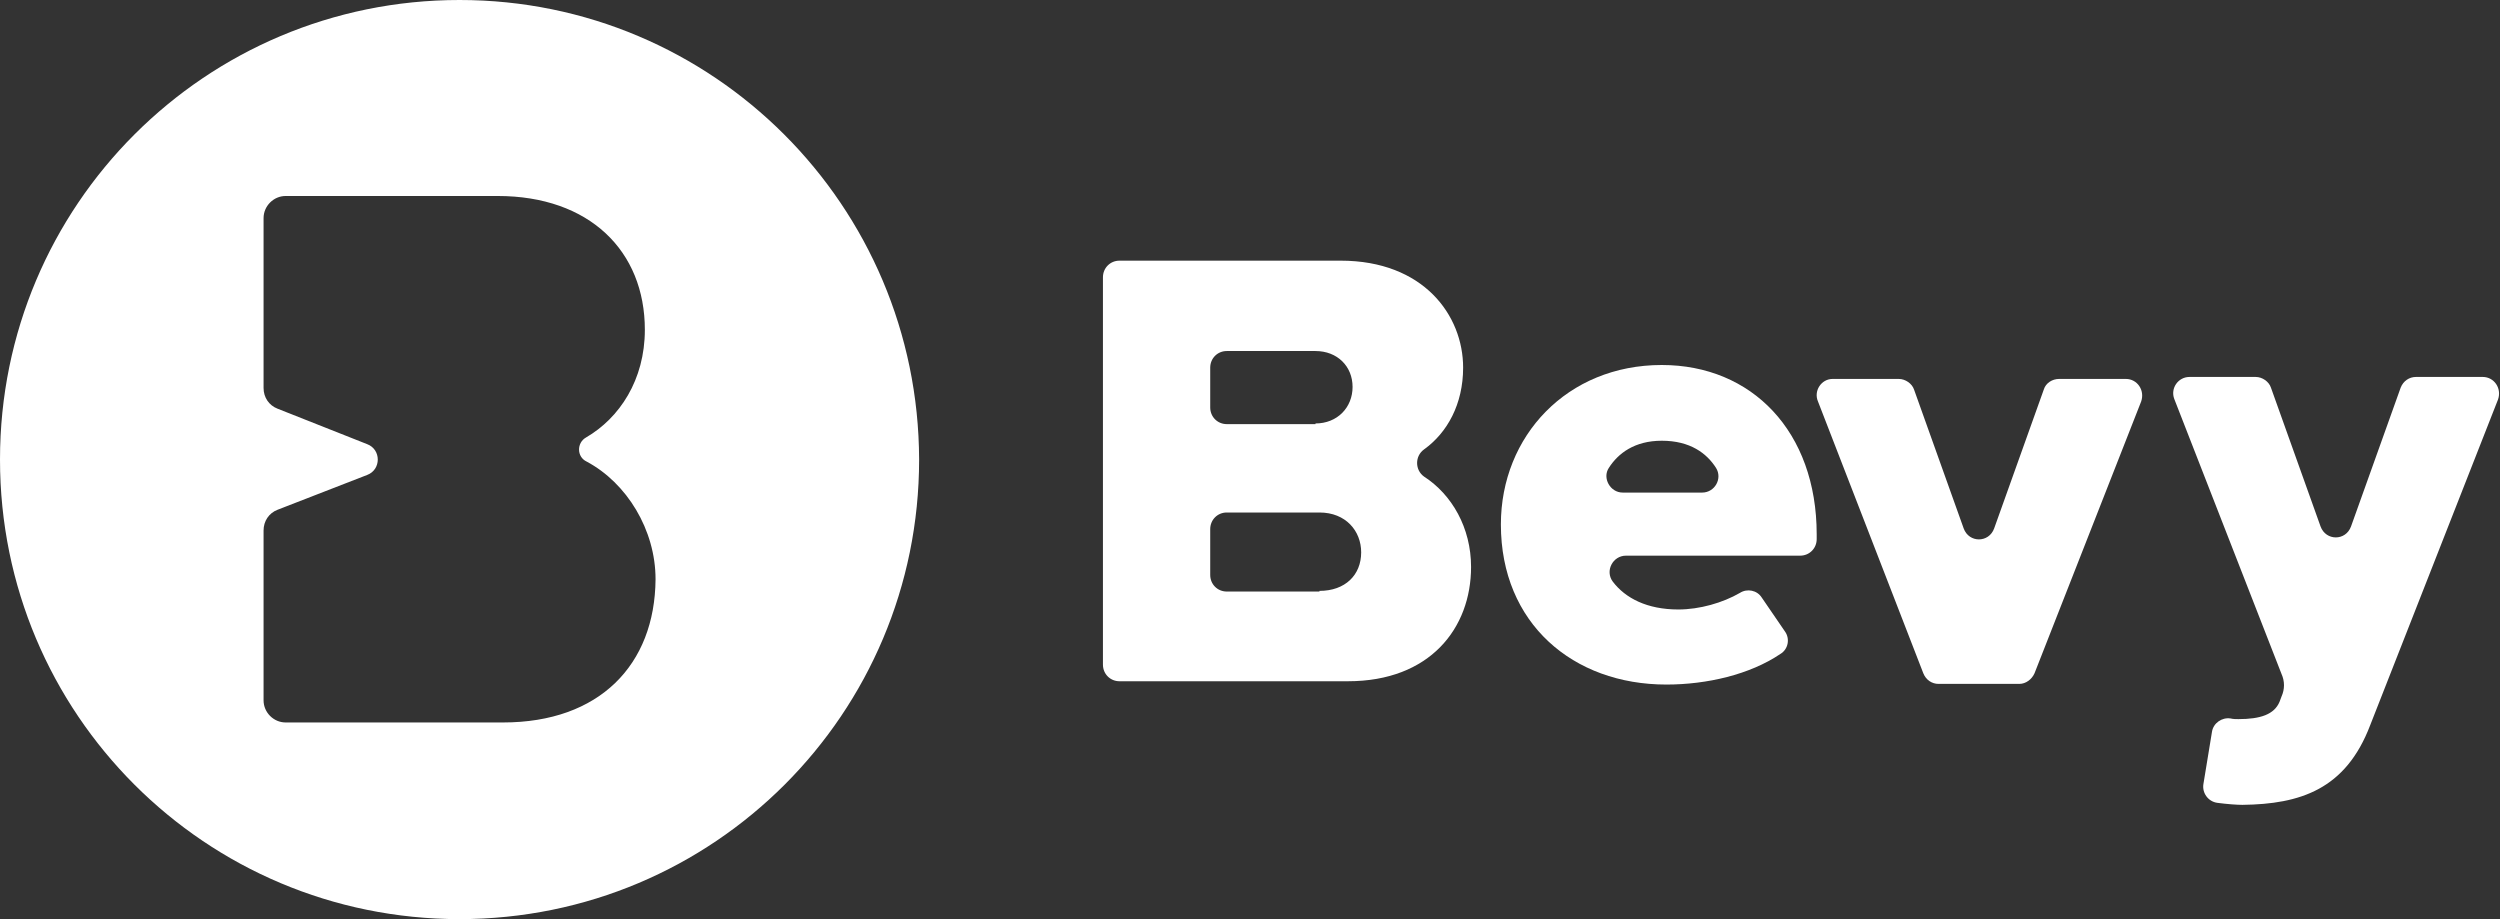 <?xml version="1.0" encoding="UTF-8"?>
<svg xmlns="http://www.w3.org/2000/svg" xmlns:xlink="http://www.w3.org/1999/xlink" width="68px" height="25px" viewBox="0 0 68 25">
    
    <rect x="0" y="0" width="68" height="25" fill="#333333" stroke="none"/>
    
    <title>Logos / Bevy Logo</title>
    <desc>Created with Sketch.</desc>
    <g id="Logos-/-Bevy-Logo" stroke="none" stroke-width="1" fill="none" fill-rule="evenodd">
        <g id="Logo-Bevy-Footer" fill="#FFFFFF">
            <g id="XMLID_187_" transform="translate(30, 7)">
                <path d="M0,0.542 C0,0.289 0.198,0.09 0.45,0.09 L6.465,0.09 C8.717,0.09 9.797,1.572 9.797,3 C9.797,3.994 9.365,4.771 8.735,5.223 C8.482,5.404 8.482,5.783 8.735,5.964 C9.491,6.452 10.013,7.355 10.013,8.422 C10.013,10.084 8.897,11.53 6.664,11.53 L0.45,11.53 C0.198,11.53 0,11.331 0,11.078 L0,0.542 Z M5.781,4.518 C6.375,4.518 6.79,4.084 6.79,3.524 C6.79,2.964 6.375,2.548 5.781,2.548 L3.368,2.548 C3.116,2.548 2.918,2.747 2.918,3 L2.918,4.084 C2.918,4.337 3.116,4.536 3.368,4.536 L5.781,4.536 L5.781,4.518 Z M5.889,9.072 C6.591,9.072 7.024,8.639 7.024,8.024 C7.024,7.446 6.609,6.94 5.889,6.94 L3.368,6.94 C3.116,6.94 2.918,7.139 2.918,7.392 L2.918,8.639 C2.918,8.892 3.116,9.09 3.368,9.09 L5.889,9.09 L5.889,9.072 Z" id="XMLID_195_"/>
                <path d="M15.2,2.928 C17.649,2.928 19.414,4.735 19.414,7.536 L19.414,7.663 C19.414,7.916 19.216,8.114 18.964,8.114 L14.227,8.114 C13.867,8.114 13.651,8.53 13.867,8.819 C14.209,9.271 14.804,9.578 15.65,9.578 C16.227,9.578 16.857,9.398 17.325,9.127 C17.523,9 17.793,9.054 17.919,9.253 L18.55,10.175 C18.694,10.373 18.64,10.663 18.424,10.789 C17.595,11.349 16.425,11.62 15.326,11.62 C12.787,11.62 10.824,9.958 10.824,7.265 C10.824,4.861 12.625,2.928 15.2,2.928 Z M14.137,6.398 L16.299,6.398 C16.641,6.398 16.857,6.018 16.677,5.729 C16.425,5.331 15.974,4.988 15.2,4.988 C14.462,4.988 14.011,5.331 13.759,5.729 C13.579,6 13.795,6.398 14.137,6.398 Z" id="XMLID_192_"/>
                <path d="M19.846,3.307 L21.647,3.307 C21.827,3.307 22.008,3.434 22.062,3.596 L23.412,7.373 C23.556,7.771 24.097,7.771 24.241,7.373 L25.591,3.596 C25.645,3.416 25.826,3.307 26.006,3.307 L27.825,3.307 C28.131,3.307 28.347,3.614 28.239,3.922 L25.339,11.313 C25.267,11.476 25.105,11.602 24.925,11.602 L22.728,11.602 C22.548,11.602 22.386,11.494 22.314,11.313 L19.45,3.922 C19.324,3.633 19.54,3.307 19.846,3.307 Z" id="XMLID_190_"/>
                <path d="M30.886,12.56 C31.481,12.56 31.859,12.434 32.003,12.09 L32.057,11.946 C32.147,11.747 32.147,11.53 32.057,11.331 L29.139,3.849 C29.031,3.56 29.247,3.253 29.554,3.253 L31.355,3.253 C31.535,3.253 31.715,3.38 31.769,3.542 L33.119,7.319 C33.264,7.717 33.804,7.717 33.948,7.319 L35.299,3.542 C35.371,3.361 35.533,3.253 35.713,3.253 L37.532,3.253 C37.838,3.253 38.054,3.56 37.946,3.867 L34.47,12.723 C33.804,14.476 32.561,14.873 30.994,14.892 C30.85,14.892 30.58,14.873 30.31,14.837 C30.058,14.801 29.896,14.566 29.932,14.331 L30.166,12.904 C30.202,12.669 30.436,12.506 30.67,12.542 C30.742,12.56 30.814,12.56 30.886,12.56 Z" id="XMLID_188_"/>
            </g>
            <path d="M12.5,0 C5.586,0 0,5.586 0,12.5 C0,19.414 5.586,25 12.5,25 C19.414,25 25,19.414 25,12.5 C24.982,5.586 19.396,0 12.5,0 Z M13.683,19.651 L7.769,19.651 C7.442,19.651 7.169,19.378 7.169,19.05 L7.169,14.429 C7.169,14.174 7.314,13.956 7.551,13.865 L9.989,12.918 C10.371,12.773 10.371,12.227 9.989,12.082 L7.551,11.117 C7.314,11.026 7.169,10.808 7.169,10.553 L7.169,5.932 C7.169,5.604 7.442,5.331 7.769,5.331 L13.537,5.331 C16.03,5.331 17.54,6.823 17.54,8.97 C17.54,10.335 16.849,11.372 15.939,11.9 C15.684,12.045 15.684,12.427 15.957,12.555 C17.049,13.137 17.831,14.41 17.831,15.757 C17.813,18.086 16.303,19.651 13.683,19.651 Z" id="XMLID_184_"/>
        </g>
    </g>
</svg>
